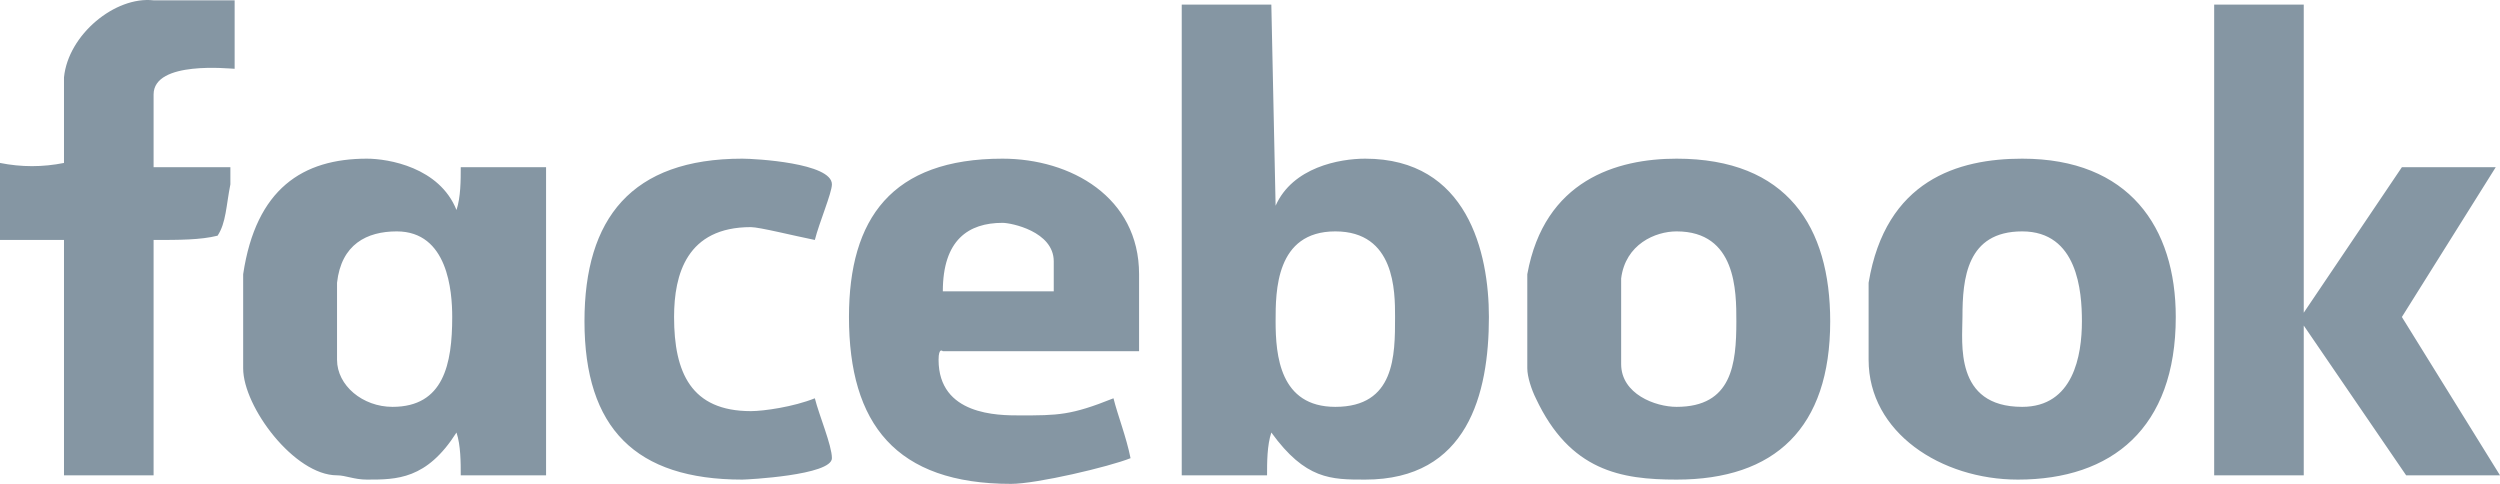<?xml version="1.0" standalone="no"?>
<!-- Generator: Adobe Fireworks 10, Export SVG Extension by Aaron Beall (http://fireworks.abeall.com) . Version: 0.6.1  -->
<!DOCTYPE svg PUBLIC "-//W3C//DTD SVG 1.1//EN" "http://www.w3.org/Graphics/SVG/1.1/DTD/svg11.dtd">
<svg id="Untitled-Seite%201" viewBox="0 0 124 24" style="background-color:#ffffff00" version="1.1"
	xmlns="http://www.w3.org/2000/svg" xmlns:xlink="http://www.w3.org/1999/xlink" xml:space="preserve"
	x="0px" y="0px" width="124px" height="24px"
>
	<path d="M 11.638 0.016 L 11.638 3.412 C 11.427 3.412 7.618 2.988 7.618 4.686 L 7.618 8.294 L 11.427 8.294 L 11.427 9.143 C 11.215 10.204 11.215 11.053 10.792 11.69 C 9.945 11.902 8.887 11.902 7.618 11.902 L 7.618 23.576 L 3.174 23.576 L 3.174 11.902 L 0 11.902 L 0 8.082 C 1.058 8.294 2.116 8.294 3.174 8.082 L 3.174 3.836 C 3.386 1.714 5.713 -0.196 7.618 0.016 L 11.638 0.016 ZM 63.27 10.204 C 64.116 8.294 66.444 7.87 67.713 7.87 C 72.792 7.87 73.85 12.539 73.85 15.723 C 73.85 19.543 72.792 23.788 67.713 23.788 C 66.02 23.788 64.751 23.788 63.058 21.453 C 62.846 22.09 62.846 22.939 62.846 23.576 L 58.614 23.576 L 58.614 0.228 C 59.672 0.228 60.942 0.228 63.058 0.228 L 63.27 10.204 ZM 114.266 15.51 L 119.133 8.294 L 123.788 8.294 L 119.133 15.723 L 124 23.576 L 119.345 23.576 L 114.266 16.147 L 114.266 23.576 L 109.823 23.576 L 109.823 0.228 C 110.881 0.228 112.15 0.228 114.266 0.228 L 114.266 15.51 ZM 22.642 10.416 C 22.853 9.78 22.853 8.931 22.853 8.294 L 27.085 8.294 L 27.085 23.576 L 22.853 23.576 C 22.853 22.939 22.853 22.09 22.642 21.453 C 21.16 23.788 19.679 23.788 18.198 23.788 C 17.563 23.788 17.14 23.576 16.717 23.576 C 14.601 23.576 12.061 20.18 12.061 18.269 L 12.061 13.6 C 12.696 9.355 15.024 7.87 18.198 7.87 C 19.256 7.87 21.795 8.294 22.642 10.416 ZM 41.263 9.143 C 41.263 9.567 40.628 11.053 40.416 11.902 C 39.358 11.69 37.666 11.265 37.242 11.265 C 34.068 11.265 33.434 13.6 33.434 15.723 C 33.434 18.481 34.28 20.392 37.242 20.392 C 37.877 20.392 39.358 20.18 40.416 19.755 C 40.628 20.604 41.263 22.09 41.263 22.726 C 41.263 23.576 37.031 23.788 36.819 23.788 C 31.529 23.788 28.99 21.241 28.99 15.935 C 28.99 10.841 31.317 7.87 36.819 7.87 C 37.454 7.87 41.263 8.082 41.263 9.143 ZM 56.498 13.6 L 56.498 17.42 L 46.764 17.42 C 46.764 17.42 46.553 17.208 46.553 17.845 C 46.553 20.604 49.515 20.604 50.573 20.604 C 52.478 20.604 53.113 20.604 55.229 19.755 C 55.44 20.604 55.864 21.666 56.075 22.726 C 55.017 23.151 51.42 24 50.15 24 C 44.437 24 42.109 21.028 42.109 15.723 C 42.109 10.841 44.225 7.87 49.727 7.87 C 53.113 7.87 56.498 9.78 56.498 13.6 ZM 90.778 15.935 C 90.778 21.241 88.027 23.788 83.16 23.788 C 80.409 23.788 77.87 23.364 76.177 19.755 C 75.966 19.331 75.754 18.694 75.754 18.269 L 75.754 13.6 C 76.601 8.931 80.198 7.87 83.16 7.87 C 88.662 7.87 90.778 11.265 90.778 15.935 ZM 107.918 15.723 C 107.918 21.241 104.744 23.788 100.089 23.788 C 96.28 23.788 92.683 21.453 92.683 17.845 L 92.683 14.024 C 93.529 8.931 97.126 7.87 100.3 7.87 C 105.591 7.87 107.918 11.265 107.918 15.723 ZM 49.727 11.053 C 48.034 11.053 46.764 11.902 46.764 14.449 L 52.266 14.449 L 52.266 12.963 C 52.266 11.477 50.15 11.053 49.727 11.053 ZM 19.679 11.477 C 18.198 11.477 16.928 12.114 16.717 14.024 L 16.717 17.845 C 16.717 19.118 17.986 20.18 19.468 20.18 C 22.007 20.18 22.43 18.057 22.43 15.723 C 22.43 14.449 22.218 11.477 19.679 11.477 ZM 66.232 11.477 C 63.27 11.477 63.27 14.449 63.27 15.935 C 63.27 17.633 63.481 20.18 66.232 20.18 C 69.195 20.18 69.195 17.633 69.195 15.723 C 69.195 14.449 69.195 11.477 66.232 11.477 ZM 83.16 11.477 C 82.102 11.477 80.621 12.114 80.409 13.812 L 80.409 18.057 C 80.409 19.543 82.102 20.18 83.16 20.18 C 85.911 20.18 86.123 18.057 86.123 15.935 C 86.123 14.449 86.123 11.477 83.16 11.477 ZM 100.3 11.477 C 97.549 11.477 97.338 13.812 97.338 15.723 C 97.338 16.996 96.915 20.18 100.3 20.18 C 102.84 20.18 103.263 17.633 103.263 15.935 C 103.263 14.449 103.051 11.477 100.3 11.477 Z" fill="#8596a3"/>
</svg>